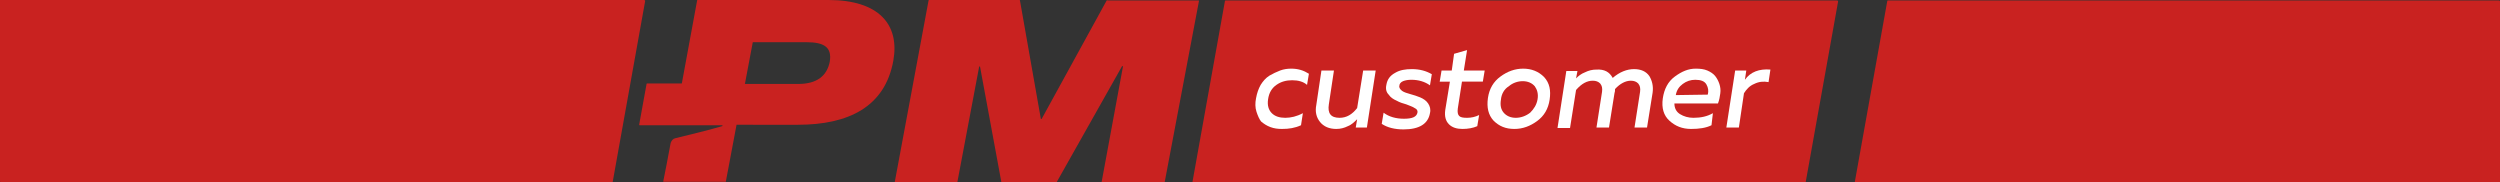 <?xml version="1.0" encoding="utf-8"?>
<!-- Generator: Adobe Illustrator 24.0.3, SVG Export Plug-In . SVG Version: 6.00 Build 0)  -->
<svg version="1.1" id="Layer_1" xmlns="http://www.w3.org/2000/svg" xmlns:xlink="http://www.w3.org/1999/xlink" x="0px" y="0px"
	 viewBox="0 0 539 39.3" style="enable-background:new 0 0 539 39.3;" xml:space="preserve">
<rect x="0" y="0" width="539" height="39.3" fill="#333333" stroke="none"/>
<style type="text/css">
	.st0{fill:#C92220;}
	.st1{fill:#FFFFFF;}
</style>
<path class="st0" d="M238.6,0.1l-14,25.5c-0.1,0.1-0.2,0.1-0.2,0l-4.5-25.5c0-0.1-0.1-0.1-0.1-0.1h-19.5c-0.1,0-0.1,0.1-0.1,0.1
	l-7.3,39.2c0,0.1,0.1,0.1,0.1,0.1h13.3c0.1,0,0.1-0.1,0.1-0.1l4.7-24.9c0-0.1,0.2-0.1,0.2,0l4.6,24.9c0,0.1,0.1,0.1,0.1,0.1h11.7
	c0.1,0,0.1,0,0.1-0.1l14.1-25c0.1-0.1,0.2-0.1,0.2,0.1l-4.6,24.9c0,0.1,0.1,0.1,0.1,0.1H251c0.1,0,0.1-0.1,0.1-0.1l7.4-39.1
	c0-0.1-0.1-0.1-0.1-0.1h-19.6C238.7,0,238.7,0,238.6,0.1z"/>
<path class="st0" d="M178.9,13.3c-0.6,3-2.7,4.8-6.8,4.8h-11.5l1.7-9h11.6C177.7,9.1,179.4,10.2,178.9,13.3z M178.6,0h-28.2
	c-0.1,0-0.1,0.1-0.1,0.1L147,18h-7.5c-0.1,0-0.1,0.1-0.1,0.1l-1.6,8.8c0,0.1,0.1,0.1,0.1,0.1h17.8c0.1,0,0.1,0.2,0,0.2
	c-2,0.6-7.9,2.1-10.1,2.6c-0.5,0.1-0.8,0.5-1,1c-0.4,2.1-1.4,7.5-1.6,8.3c0,0.1,0.1,0.1,0.1,0.1h13.3c0.1,0,0.1-0.1,0.1-0.1
	l2.3-12.2H172c11,0,18.8-3.9,20.6-13.8C194,5.3,189.5,0,178.6,0z"/>
<path class="st0" d="M389,39.4H257.4c-0.2,0-0.3-0.1-0.3-0.2l7-39c0-0.1,0.1-0.1,0.3-0.1H396c0.2,0,0.3,0.1,0.3,0.2l-7,39
	C389.2,39.3,389.2,39.4,389,39.4z"/>
<path class="st1" d="M270.9,24.1c-0.3-0.9-0.3-1.9-0.1-2.9c0.2-1.1,0.5-2,1-2.9c0.5-0.8,1.1-1.5,1.9-2c0.7-0.4,1.5-0.8,2.3-1.1
	s1.6-0.4,2.4-0.4c1.5,0,2.7,0.4,3.8,1.1l-0.4,2.4c-0.8-0.7-1.9-1-3.2-1c-1.3,0-2.4,0.3-3.4,1s-1.6,1.7-1.8,3.1
	c-0.2,1.3,0.1,2.3,0.8,3c0.7,0.7,1.7,1,2.9,1c1.2,0,2.5-0.3,3.8-1l-0.4,2.6c-1.3,0.6-2.6,0.8-4.1,0.8c-0.9,0-1.7-0.1-2.5-0.4
	s-1.4-0.7-2-1.2C271.5,25.7,271.2,25,270.9,24.1z"/>
<path class="st1" d="M293.9,15.2h2.7l-1.9,12.3h-2.4l0.3-1.8c-0.6,0.6-1.2,1.2-2,1.5c-0.8,0.4-1.6,0.6-2.5,0.6
	c-1.5,0-2.7-0.5-3.5-1.5s-1.1-2.2-0.8-3.7l1.1-7.4h2.7l-1.1,7.3c-0.3,1.9,0.4,2.9,2.3,2.9c1.5,0,2.7-0.7,3.8-2.1L293.9,15.2z"/>
<path class="st1" d="M298.9,18.3c0.2-1.2,0.8-2,1.9-2.6c1-0.6,2.2-0.8,3.6-0.8c1.7,0,3.1,0.4,4.3,1.1l-0.4,2.4
	c-1.1-0.8-2.5-1.2-4-1.2c-0.7,0-1.3,0.1-1.8,0.3c-0.5,0.2-0.8,0.6-0.8,1c-0.1,0.4,0.2,0.8,0.6,1.1c0.4,0.3,1.1,0.5,1.8,0.7
	c0.7,0.2,1.4,0.4,2.1,0.7c0.7,0.3,1.3,0.7,1.7,1.3c0.4,0.6,0.6,1.3,0.4,2.1c-0.4,2.3-2.3,3.5-5.7,3.5c-1.9,0-3.5-0.4-4.7-1.2
	l0.4-2.4c1.2,0.9,2.7,1.3,4.4,1.3c1.8,0,2.7-0.4,2.9-1.3c0.1-0.4-0.1-0.8-0.6-1c-0.4-0.3-1.1-0.5-1.8-0.8c-0.7-0.2-1.4-0.4-2.1-0.8
	c-0.7-0.3-1.3-0.7-1.7-1.3C298.9,19.9,298.7,19.2,298.9,18.3z"/>
<path class="st1" d="M313.5,11.6l2.8-0.8l-0.7,4.4h4.5l-0.4,2.4h-4.5l-0.9,5.8c-0.1,0.8,0,1.3,0.3,1.6c0.3,0.3,0.8,0.4,1.7,0.4
	c0.9,0,1.8-0.2,2.6-0.6l-0.4,2.4c-0.9,0.4-2,0.6-3.2,0.6s-2.2-0.3-2.9-1s-1-1.7-0.8-3.1l1-6.1h-2.2l0.4-2.4h2.2L313.5,11.6z"/>
<path class="st1" d="M334.1,21.5c-0.3,2-1.2,3.5-2.7,4.6s-3.1,1.7-4.9,1.7c-1.9,0-3.3-0.6-4.5-1.8c-1.1-1.2-1.5-2.8-1.2-4.9
	c0.3-2,1.2-3.5,2.7-4.6s3.1-1.7,4.9-1.7s3.3,0.6,4.5,1.8C334.1,17.9,334.4,19.5,334.1,21.5z M323.6,21.5c-0.2,1.2,0,2.1,0.6,2.8
	c0.6,0.7,1.5,1.1,2.6,1.1s2.2-0.4,3.1-1.1c0.8-0.8,1.4-1.7,1.6-2.9c0.2-1.2-0.1-2.1-0.6-2.8c-0.6-0.7-1.5-1.1-2.6-1.1
	s-2.2,0.4-3,1.1C324.3,19.2,323.7,20.3,323.6,21.5z"/>
<path class="st1" d="M347.7,16.8c1.5-1.3,3.1-1.9,4.6-1.9s2.6,0.5,3.3,1.5c0.6,1,0.9,2.2,0.7,3.6l-1.2,7.5h-2.7l1.2-7.7
	c0.1-0.8,0-1.3-0.4-1.8c-0.4-0.4-0.9-0.6-1.6-0.6c-1.1,0-2.3,0.6-3.4,1.8c0,0.3,0,0.6-0.1,0.8l-1.2,7.5h-2.7l1.2-7.7
	c0.1-0.8,0-1.3-0.4-1.8c-0.4-0.4-0.9-0.6-1.6-0.6c-1.2,0-2.4,0.6-3.6,2l-1.3,8.2h-2.7l1.9-12.3h2.4l-0.3,1.6c0.5-0.5,1.1-1,1.9-1.3
	c0.8-0.4,1.6-0.6,2.5-0.6C345.9,14.9,347,15.5,347.7,16.8z"/>
<path class="st1" d="M358.5,21.2c0.3-2,1.1-3.6,2.6-4.7s2.9-1.7,4.5-1.7c1,0,1.8,0.1,2.5,0.4c0.7,0.3,1.3,0.7,1.7,1.2
	c0.4,0.5,0.7,1.1,0.9,1.7c0.2,0.6,0.3,1.3,0.2,2c-0.1,0.7-0.2,1.4-0.5,2.2H361c0,1,0.4,1.8,1.2,2.3c0.8,0.5,1.8,0.8,2.9,0.8
	c1.6,0,3-0.3,4.2-1L369,27c-1.2,0.6-2.7,0.8-4.4,0.8c-1.9,0-3.4-0.6-4.7-1.8C358.7,24.9,358.2,23.3,358.5,21.2z M368.2,20.4
	c0.2-0.8,0.1-1.5-0.3-2.2s-1.2-1-2.4-1c-1,0-1.9,0.3-2.7,0.9c-0.8,0.6-1.3,1.3-1.5,2.4L368.2,20.4L368.2,20.4z"/>
<path class="st1" d="M376.2,17.2c1.2-1.7,3.1-2.4,5.5-2.2l-0.4,2.7c-1.1-0.2-2.1-0.1-3.1,0.4c-1,0.4-1.7,1.2-2.2,2l-1.1,7.4h-2.7
	l1.9-12.3h2.4L376.2,17.2z"/>
<path class="st0" d="M531.8,39.4H400.2c-0.2,0-0.3-0.1-0.3-0.2l7-39c0-0.1,0.1-0.1,0.3-0.1h131.5c0.2,0,0.3,0.1,0.3,0.2l0.1,39.1
	C539,39.4,531.9,39.4,531.8,39.4z"/>
<path class="st0" d="M7.2,0h131.6c0.2,0,0.3,0.1,0.3,0.2l-7,39c0,0.1-0.1,0.1-0.3,0.1H0.3c-0.2,0-0.3-0.1-0.3-0.2V0C0,0,7.1,0,7.2,0
	z"/>
</svg>
